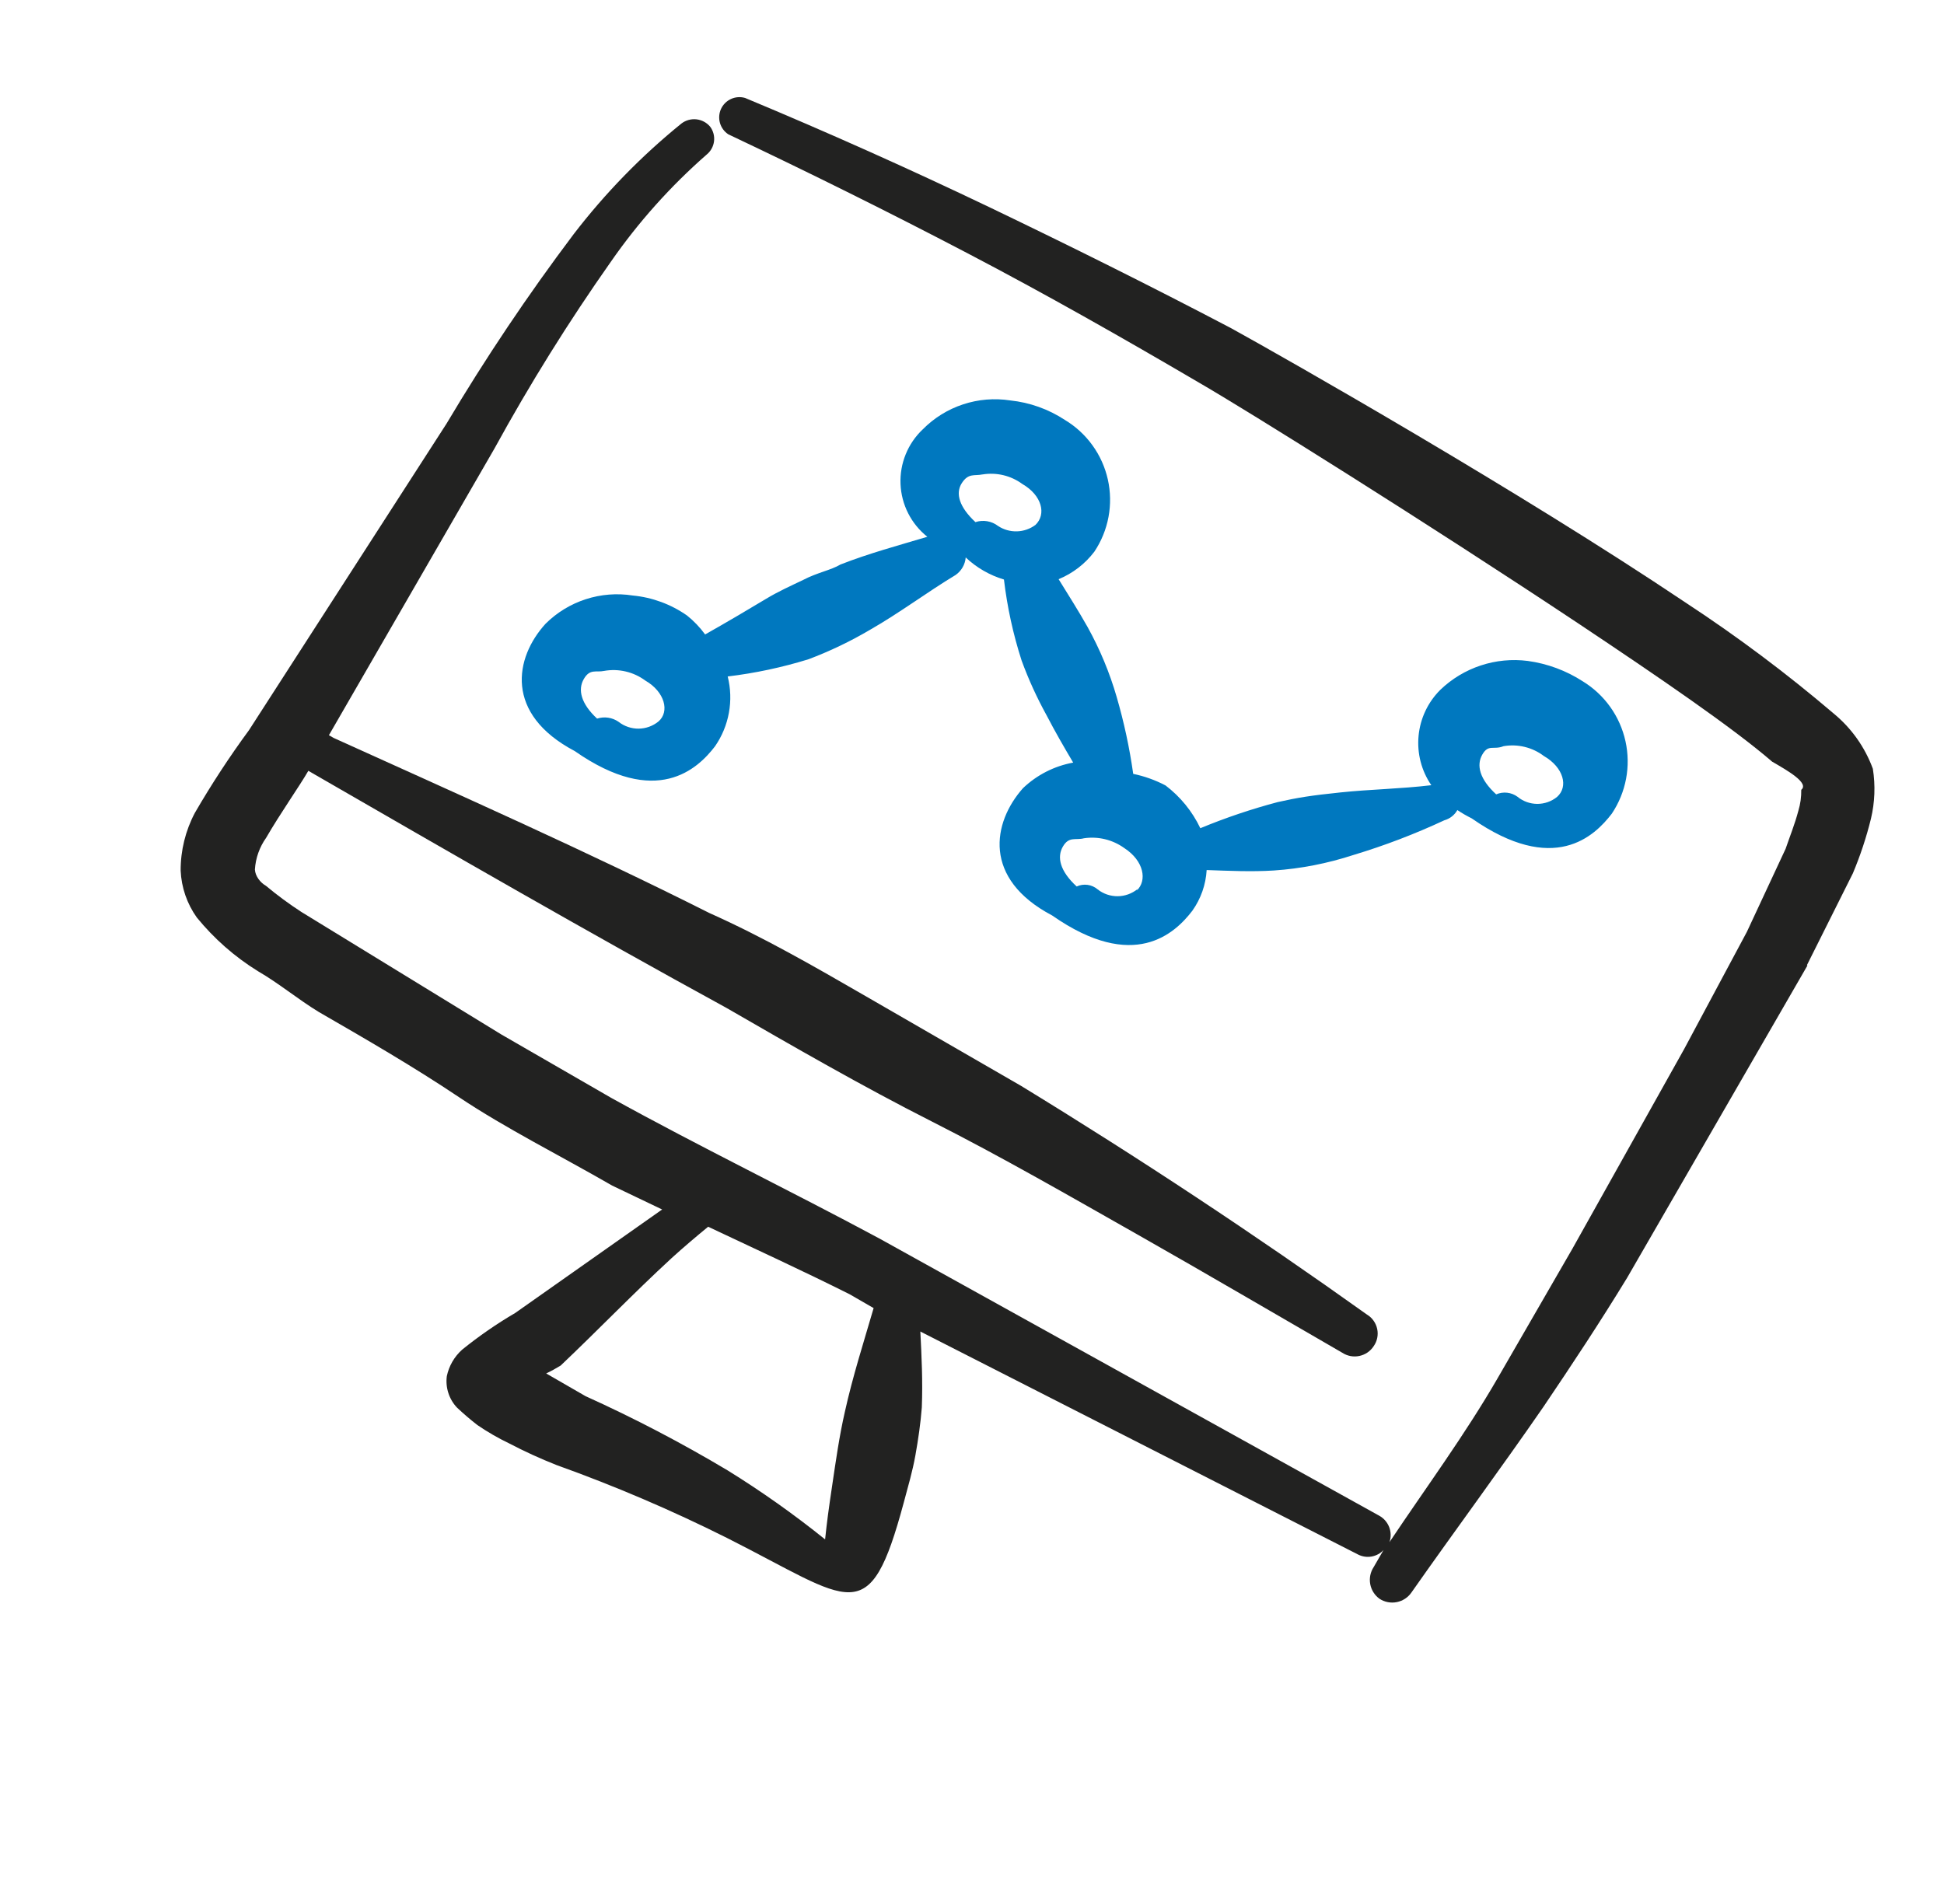 <svg width="99" height="97" viewBox="0 0 99 97" fill="none" xmlns="http://www.w3.org/2000/svg">
<path fill-rule="evenodd" clip-rule="evenodd" d="M92.019 49.161L94.358 44.485C94.738 43.582 95.046 42.651 95.28 41.701C95.478 40.867 95.511 40.004 95.377 39.158C94.976 38.062 94.29 37.093 93.389 36.35C90.993 34.307 88.471 32.417 85.837 30.691C77.387 25.018 65.491 18.258 62.702 16.72C58.575 14.554 54.537 12.548 50.443 10.581C46.326 8.609 42.158 6.744 37.944 4.989C37.707 4.92 37.453 4.938 37.228 5.041C37.003 5.143 36.823 5.323 36.719 5.548C36.616 5.772 36.597 6.026 36.665 6.264C36.733 6.501 36.884 6.707 37.091 6.842C41.257 8.814 45.266 10.804 49.254 12.89C53.243 14.976 57.132 17.185 61.092 19.508C63.501 20.899 72.619 26.596 80.436 31.795C84.448 34.472 88.228 37.051 90.249 38.796C91.061 39.264 92.143 39.889 91.731 40.229C91.737 40.593 91.688 40.95 91.583 41.298C91.401 41.987 91.139 42.63 90.934 43.233L88.96 47.467L85.76 53.447L80.085 63.588L76.272 70.192C74.602 73.085 72.62 75.767 70.76 78.551C70.846 78.301 70.84 78.029 70.745 77.782C70.649 77.536 70.47 77.331 70.239 77.203L44.772 63.077C40.257 60.651 35.607 58.399 31.124 55.919L25.521 52.685L15.344 46.448C14.719 46.042 14.119 45.599 13.547 45.122C13.249 44.95 13.002 44.627 12.981 44.29C13.017 43.707 13.216 43.147 13.554 42.672C14.273 41.427 15.252 40.043 15.703 39.261L16.028 39.449C22.93 43.433 29.881 47.446 36.982 51.33C40.419 53.314 43.884 55.314 47.455 57.124C51.026 58.933 54.49 60.933 57.968 62.904C61.448 64.878 64.894 66.903 68.356 68.902C68.483 68.985 68.626 69.043 68.775 69.071C68.925 69.099 69.078 69.097 69.227 69.066C69.376 69.034 69.517 68.974 69.643 68.888C69.768 68.802 69.875 68.692 69.958 68.564C70.046 68.438 70.107 68.296 70.137 68.145C70.168 67.995 70.167 67.84 70.135 67.69C70.103 67.54 70.042 67.398 69.953 67.273C69.865 67.147 69.751 67.041 69.62 66.962C63.887 62.87 58.01 58.983 51.999 55.309L44.126 50.763C41.501 49.247 38.878 47.733 36.126 46.505C29.806 43.325 23.373 40.477 16.994 37.588L16.75 37.448L25.184 22.84C26.978 19.566 28.953 16.394 31.102 13.341C32.502 11.323 34.145 9.485 35.993 7.868C36.199 7.699 36.331 7.457 36.363 7.193C36.395 6.929 36.323 6.663 36.163 6.45C35.986 6.241 35.736 6.108 35.464 6.078C35.192 6.049 34.919 6.126 34.702 6.292C32.657 7.949 30.815 9.841 29.213 11.929C26.882 15.024 24.722 18.244 22.742 21.575L12.68 37.191C11.685 38.546 10.764 39.954 9.921 41.408C9.444 42.313 9.196 43.321 9.2 44.344C9.238 45.203 9.524 46.033 10.022 46.732C10.9 47.81 11.952 48.735 13.135 49.467C14.188 50.075 15.161 50.889 16.228 51.541C18.637 52.932 21.043 54.322 23.382 55.889C25.725 57.458 28.579 58.889 31.177 60.389L33.72 61.605L26.237 66.877C25.291 67.431 24.388 68.055 23.535 68.745C23.137 69.101 22.863 69.575 22.754 70.098C22.717 70.386 22.744 70.68 22.834 70.956C22.924 71.233 23.074 71.486 23.274 71.697C23.606 72.01 23.952 72.306 24.312 72.586C24.83 72.94 25.371 73.252 25.936 73.523C26.717 73.931 27.516 74.296 28.335 74.62C31.301 75.683 34.194 76.919 37.012 78.33C43.413 81.557 44.259 83.092 46.025 76.533C46.242 75.72 46.47 74.949 46.616 74.135C46.763 73.317 46.883 72.484 46.944 71.69C46.997 70.349 46.933 69.085 46.869 67.821L69.168 79.183C69.379 79.289 69.618 79.323 69.85 79.282C70.083 79.24 70.295 79.125 70.456 78.953L69.956 79.819C69.788 80.074 69.725 80.384 69.78 80.685C69.835 80.986 70.004 81.253 70.251 81.433C70.511 81.603 70.827 81.664 71.132 81.604C71.436 81.544 71.705 81.367 71.881 81.111C74.116 77.926 76.4 74.846 78.607 71.648C80.064 69.494 81.496 67.326 82.863 65.084L92.045 49.179L92.019 49.161ZM43.024 71.917C42.74 73.16 42.568 74.396 42.38 75.659C42.192 76.922 42.116 77.491 42.019 78.409C40.435 77.134 38.779 75.962 37.049 74.891C34.712 73.496 32.298 72.234 29.818 71.113L27.815 69.957C28.071 69.835 28.317 69.7 28.554 69.553C30.469 67.736 32.276 65.856 34.203 64.081C34.81 63.529 35.444 62.993 36.063 62.484C38.473 63.623 40.896 64.733 43.272 65.925L44.49 66.628C43.978 68.389 43.428 70.093 43.024 71.917Z" fill="#222221"/>
<path fill-rule="evenodd" clip-rule="evenodd" d="M40.907 29.536C40.258 29.847 39.625 30.131 39.015 30.5C38.404 30.87 36.923 31.747 35.909 32.316C35.646 31.955 35.336 31.63 34.987 31.351C34.169 30.778 33.217 30.427 32.222 30.332C31.422 30.206 30.602 30.271 29.831 30.521C29.059 30.771 28.358 31.199 27.783 31.771C26.209 33.497 25.675 36.36 29.271 38.257C33.437 41.167 35.532 39.164 36.413 38.013C36.768 37.5 37.009 36.918 37.12 36.304C37.232 35.691 37.211 35.061 37.059 34.456C38.455 34.288 39.825 33.996 41.169 33.581C42.258 33.171 43.306 32.669 44.312 32.076C45.82 31.214 47.227 30.153 48.665 29.287C48.811 29.185 48.933 29.052 49.022 28.898C49.111 28.744 49.165 28.572 49.18 28.394C49.732 28.915 50.398 29.299 51.127 29.518C51.293 30.92 51.594 32.302 52.027 33.646C52.379 34.607 52.804 35.538 53.301 36.439C53.728 37.263 54.197 38.075 54.653 38.843C53.691 39.018 52.803 39.471 52.096 40.146C50.551 41.885 50.015 44.751 53.584 46.631C57.748 49.54 59.842 47.538 60.723 46.386C61.155 45.778 61.407 45.06 61.45 44.316C62.581 44.356 63.74 44.411 64.865 44.339C66.245 44.248 67.61 43.978 68.927 43.548C70.509 43.071 72.052 42.482 73.555 41.781C73.695 41.742 73.825 41.676 73.938 41.587C74.052 41.498 74.146 41.387 74.217 41.261C74.451 41.418 74.695 41.558 74.947 41.683C79.138 44.607 81.204 42.592 82.085 41.441C82.443 40.904 82.689 40.302 82.809 39.668C82.928 39.034 82.918 38.383 82.779 37.754C82.64 37.124 82.376 36.529 82.001 36.004C81.626 35.48 81.15 35.036 80.599 34.7C79.755 34.155 78.801 33.801 77.805 33.665C77 33.562 76.182 33.64 75.411 33.895C74.64 34.149 73.936 34.573 73.351 35.135C72.718 35.763 72.326 36.593 72.242 37.481C72.158 38.369 72.387 39.258 72.891 39.994C71.34 40.181 69.812 40.201 68.276 40.361C66.741 40.521 66.104 40.623 65.068 40.855C63.727 41.21 62.41 41.654 61.128 42.185C60.72 41.327 60.111 40.58 59.355 40.006C58.837 39.734 58.283 39.536 57.71 39.417C57.523 38.094 57.242 36.787 56.869 35.504C56.511 34.265 56.014 33.07 55.389 31.942C54.908 31.087 54.396 30.287 53.911 29.501C54.631 29.205 55.259 28.721 55.73 28.101C56.087 27.567 56.333 26.965 56.451 26.333C56.569 25.701 56.558 25.052 56.418 24.424C56.278 23.797 56.012 23.204 55.636 22.683C55.26 22.161 54.782 21.721 54.231 21.39C53.396 20.841 52.442 20.5 51.449 20.396C50.643 20.272 49.819 20.34 49.045 20.596C48.27 20.852 47.568 21.287 46.995 21.867C46.617 22.223 46.319 22.657 46.124 23.139C45.928 23.62 45.838 24.138 45.86 24.657C45.882 25.176 46.015 25.685 46.251 26.148C46.487 26.611 46.819 27.018 47.226 27.341C45.743 27.785 44.249 28.185 42.802 28.753C42.308 29.046 41.629 29.159 40.907 29.536ZM31.5 36.765C31.343 36.656 31.162 36.584 30.973 36.556C30.783 36.528 30.589 36.544 30.407 36.602C29.584 35.839 29.417 35.129 29.73 34.587C30.042 34.046 30.351 34.261 30.763 34.173C31.127 34.108 31.502 34.117 31.863 34.202C32.224 34.286 32.563 34.443 32.861 34.663C33.863 35.242 34.11 36.251 33.534 36.748C33.248 36.981 32.891 37.11 32.522 37.114C32.153 37.117 31.791 36.993 31.5 36.765ZM76.568 38.007C76.927 37.945 77.295 37.957 77.648 38.044C78.002 38.13 78.334 38.288 78.624 38.508C79.626 39.086 79.886 40.067 79.295 40.591C79.009 40.822 78.653 40.947 78.285 40.946C77.918 40.944 77.562 40.816 77.279 40.582C77.125 40.469 76.943 40.398 76.753 40.377C76.562 40.355 76.37 40.385 76.194 40.461C75.345 39.682 75.177 38.972 75.49 38.431C75.802 37.889 76.052 38.214 76.568 38.007ZM57.932 45.283C57.645 45.517 57.288 45.646 56.919 45.649C56.55 45.652 56.191 45.53 55.9 45.302C55.755 45.177 55.577 45.097 55.387 45.071C55.198 45.045 55.005 45.073 54.831 45.153C53.982 44.374 53.814 43.664 54.127 43.123C54.439 42.582 54.776 42.812 55.203 42.697C55.927 42.59 56.665 42.77 57.259 43.199C58.256 43.847 58.434 44.852 57.885 45.365L57.932 45.283ZM50.033 24.166C50.387 24.108 50.749 24.121 51.097 24.204C51.446 24.288 51.774 24.44 52.063 24.652C53.064 25.23 53.297 26.195 52.733 26.735C52.459 26.94 52.129 27.055 51.788 27.064C51.446 27.074 51.11 26.978 50.825 26.789C50.664 26.665 50.475 26.583 50.274 26.549C50.074 26.515 49.868 26.53 49.675 26.594C48.853 25.83 48.643 25.132 48.982 24.606C49.322 24.08 49.62 24.252 50.031 24.165" fill="#0078BF"/>
</svg>
